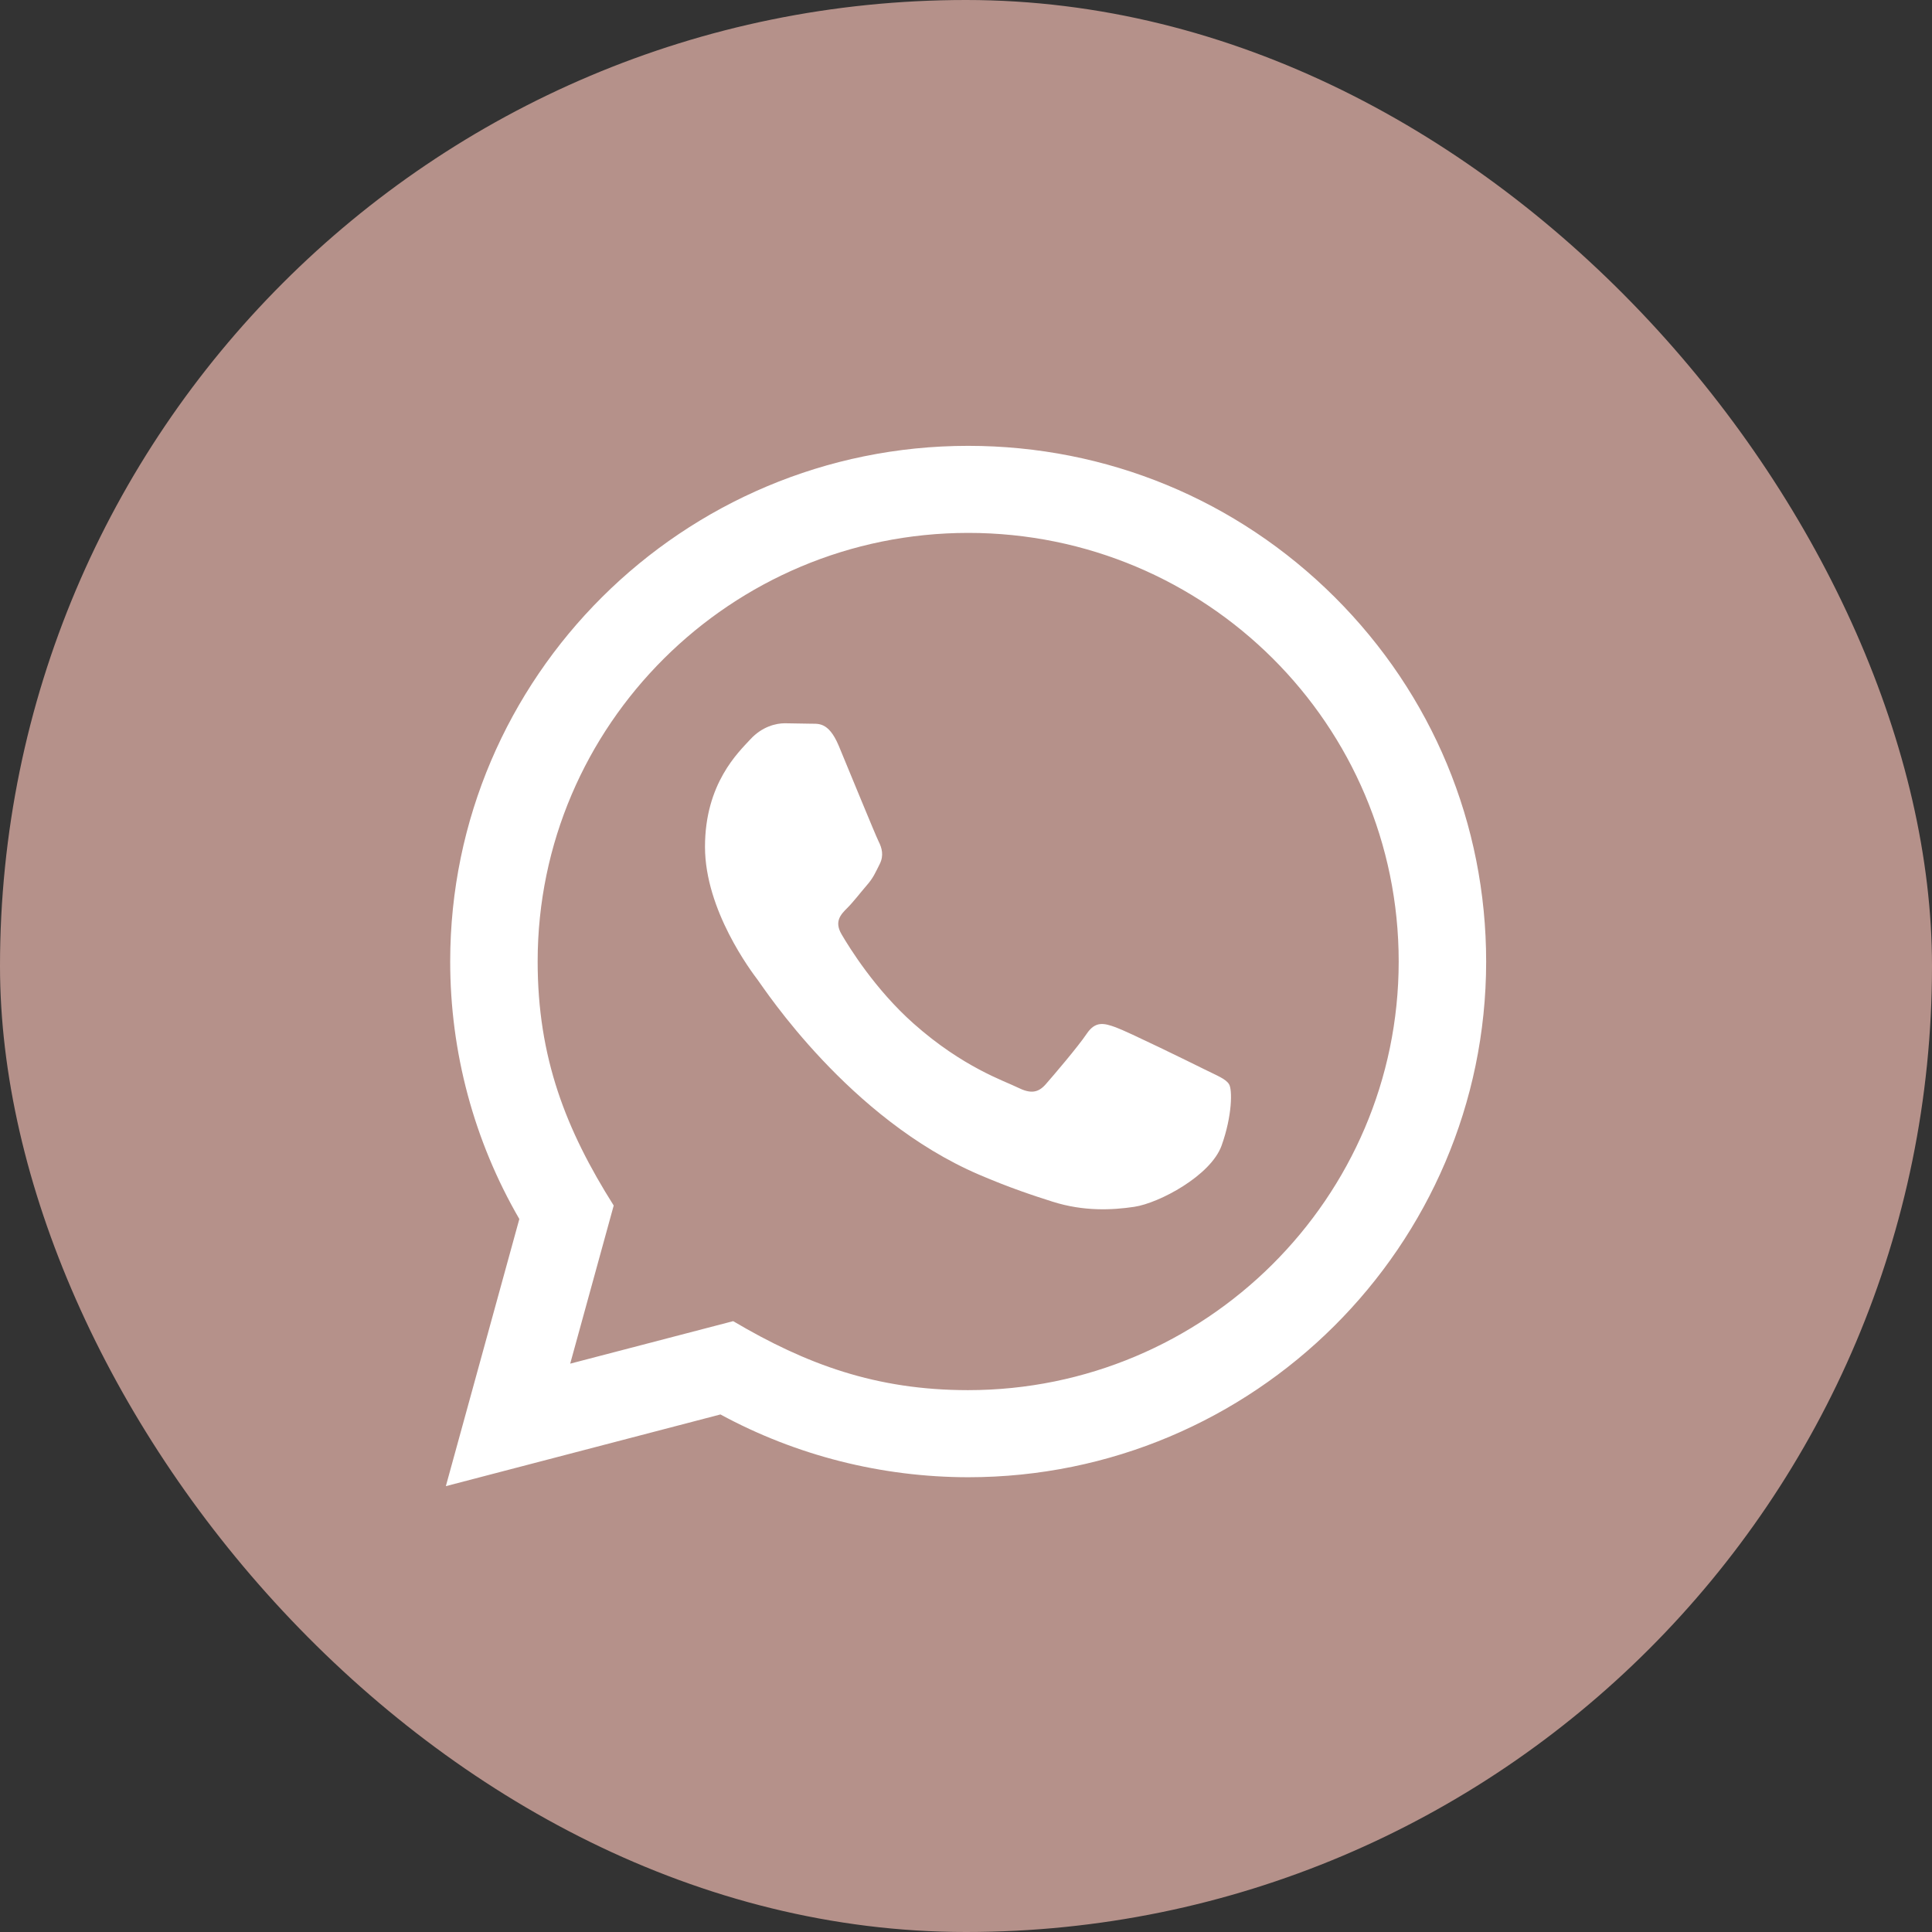<svg width="52" height="52" viewBox="0 0 52 52" fill="none" xmlns="http://www.w3.org/2000/svg">
<rect x="0" y="0" width="52" height="52" fill="#333333" stroke="none"/>
<rect width="52" height="52" rx="26" fill="#B5918A"/>
<path d="M12 40L13.978 32.81C12.757 30.705 12.116 28.319 12.117 25.873C12.121 18.224 18.375 12 26.059 12C29.788 12.001 33.288 13.447 35.921 16.069C38.552 18.692 40.001 22.178 40 25.886C39.996 33.535 33.743 39.76 26.059 39.76C23.726 39.758 21.427 39.176 19.391 38.07L12 40ZM19.733 35.559C21.698 36.719 23.573 37.415 26.054 37.416C32.44 37.416 37.643 32.243 37.646 25.883C37.648 19.511 32.471 14.345 26.063 14.343C19.672 14.343 14.473 19.516 14.471 25.874C14.47 28.47 15.234 30.413 16.518 32.447L15.347 36.703L19.733 35.559ZM33.081 29.184C32.995 29.039 32.763 28.953 32.413 28.779C32.065 28.605 30.352 27.766 30.032 27.651C29.714 27.535 29.482 27.477 29.248 27.825C29.016 28.171 28.348 28.953 28.145 29.184C27.942 29.415 27.738 29.444 27.39 29.27C27.042 29.096 25.919 28.731 24.589 27.549C23.553 26.63 22.854 25.495 22.651 25.147C22.448 24.801 22.63 24.613 22.803 24.44C22.96 24.285 23.151 24.035 23.326 23.832C23.503 23.632 23.561 23.487 23.678 23.255C23.794 23.024 23.736 22.821 23.648 22.647C23.561 22.474 22.864 20.767 22.575 20.073C22.291 19.398 22.004 19.489 21.791 19.478L21.122 19.467C20.89 19.467 20.513 19.553 20.194 19.901C19.875 20.248 18.975 21.086 18.975 22.793C18.975 24.5 20.223 26.148 20.397 26.379C20.571 26.61 22.852 30.113 26.347 31.614C27.178 31.971 27.828 32.184 28.333 32.344C29.167 32.608 29.927 32.571 30.527 32.482C31.197 32.383 32.588 31.643 32.879 30.834C33.169 30.023 33.169 29.328 33.081 29.184Z" fill="white"/>
</svg>
